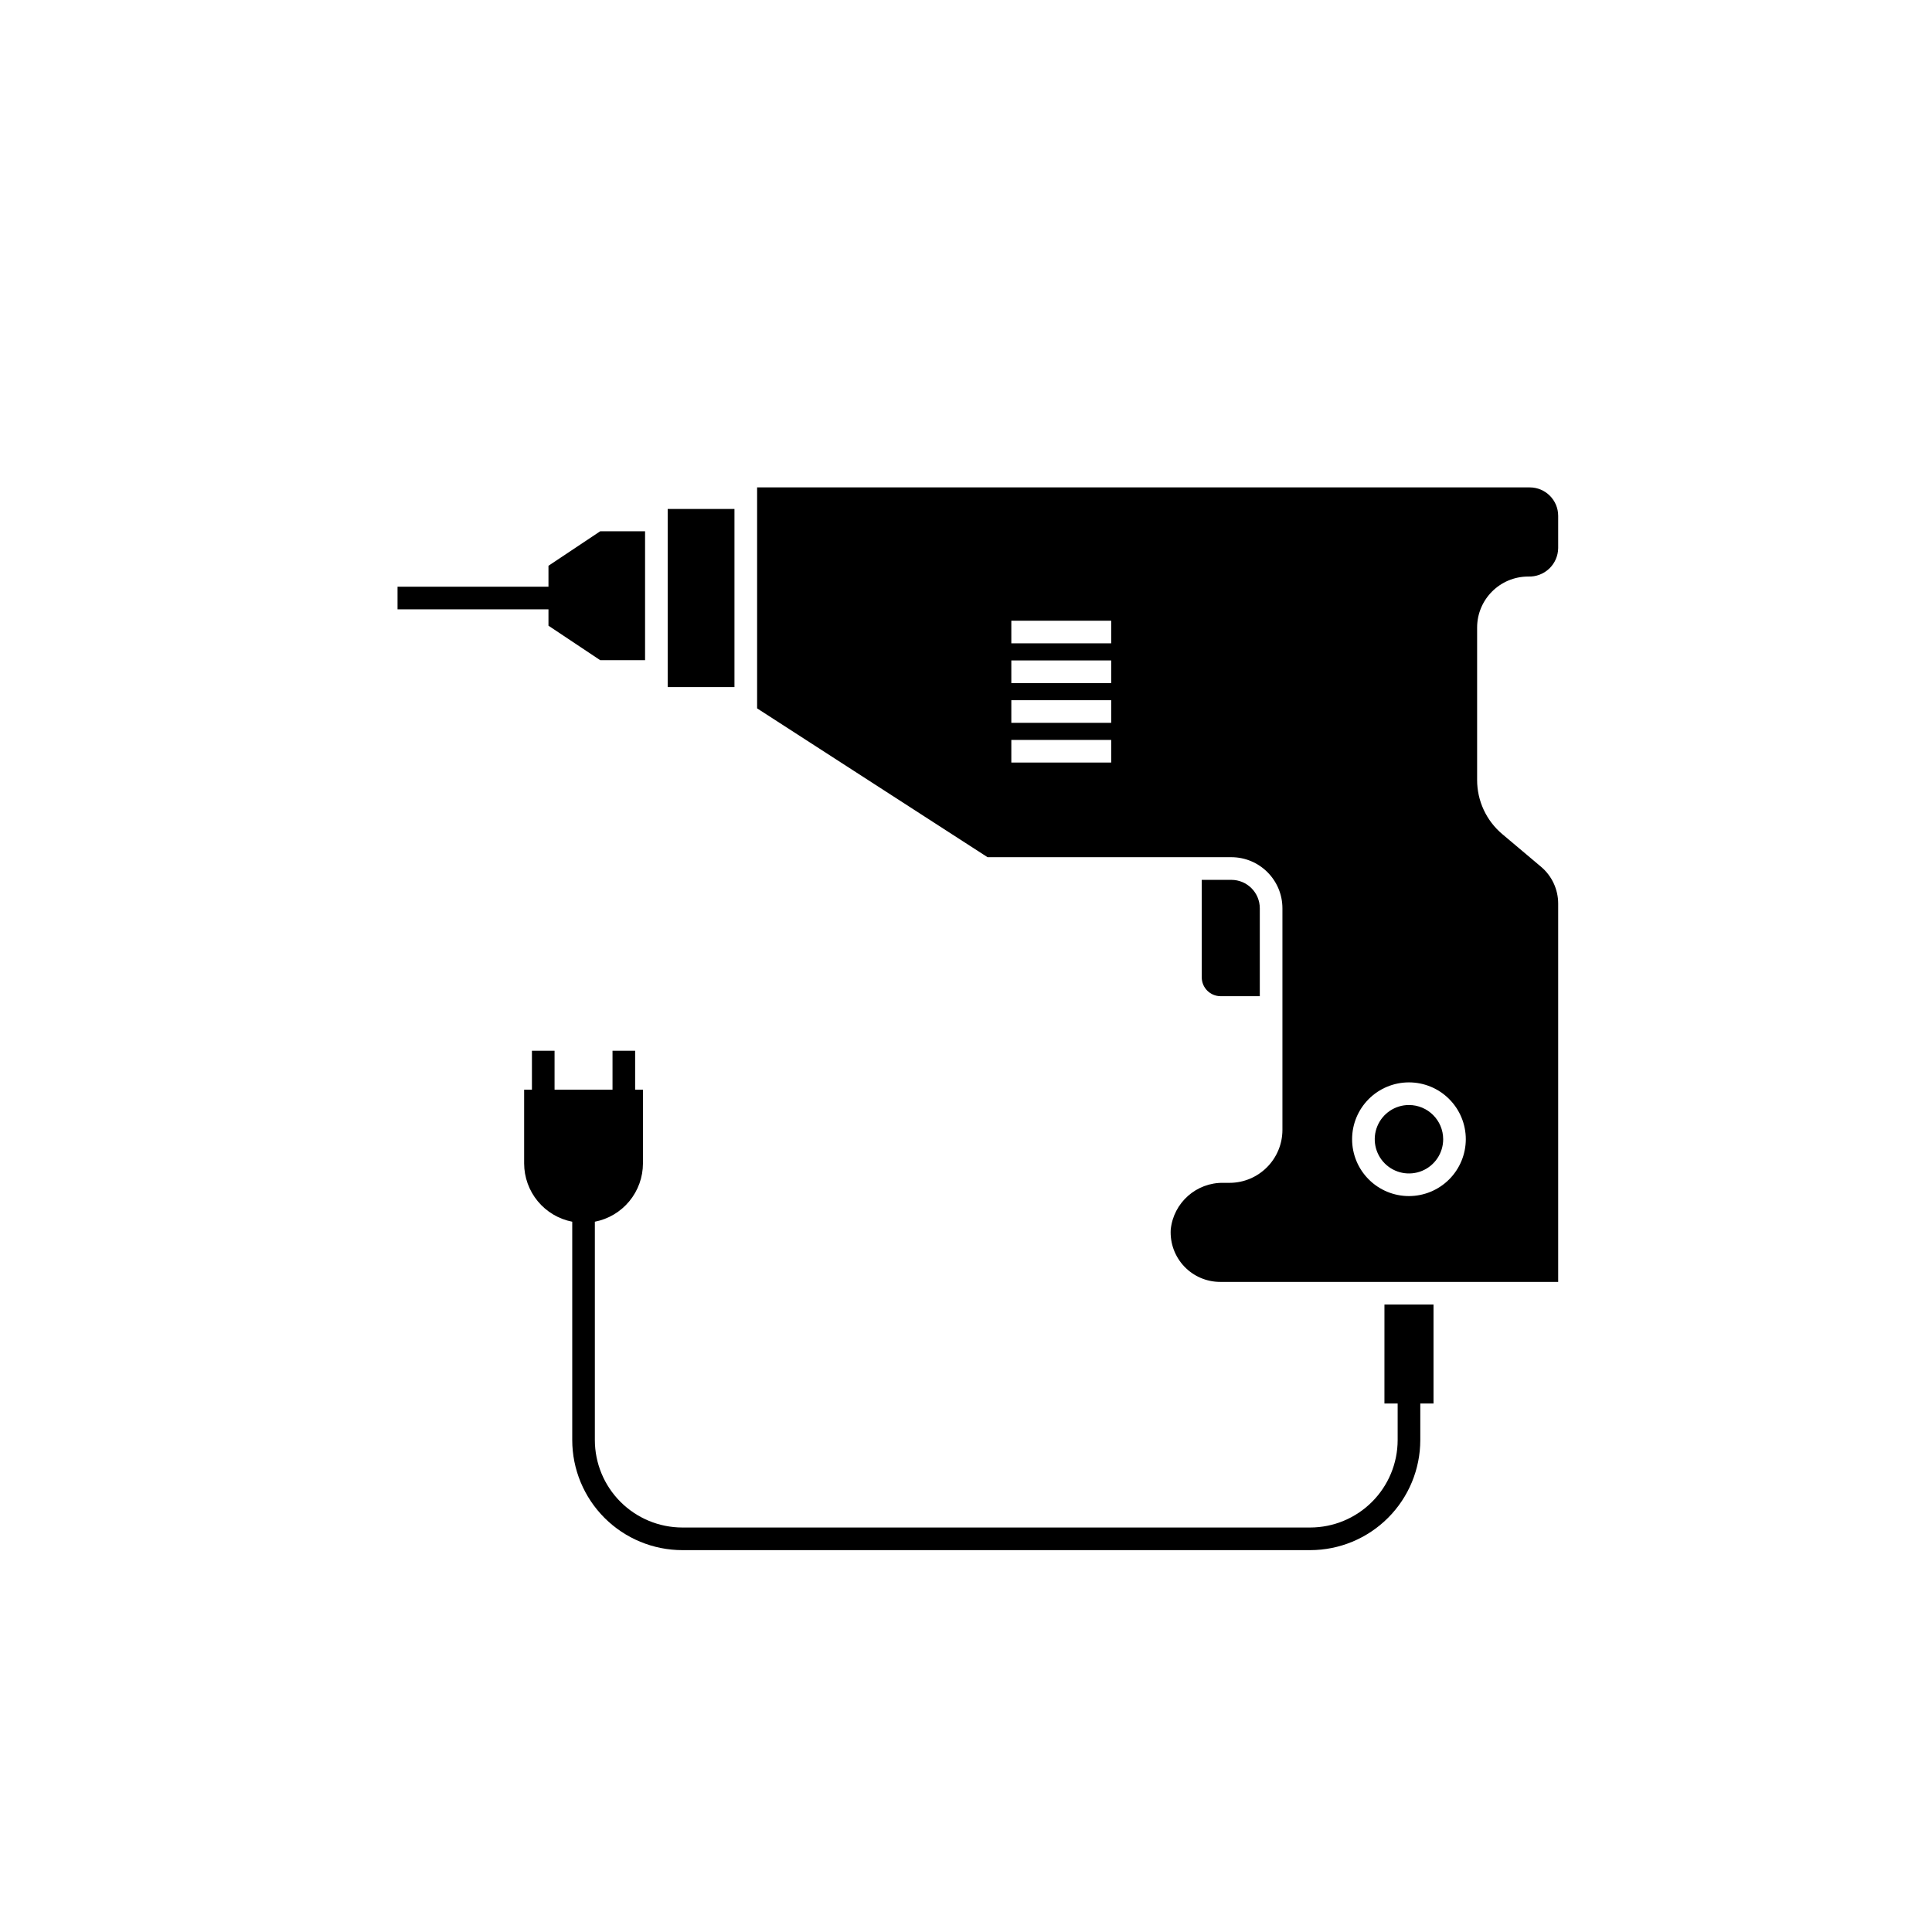 <?xml version="1.0" encoding="UTF-8"?>
<!-- Uploaded to: SVG Repo, www.svgrepo.com, Generator: SVG Repo Mixer Tools -->
<svg fill="#000000" width="800px" height="800px" version="1.1" viewBox="144 144 512 512" xmlns="http://www.w3.org/2000/svg">
 <g>
  <path d="m338.64 278.88h-17.695v47.207h17.695z"/>
  <path d="m477.86 408v-23.297c-0.004-4.156-3.375-7.527-7.531-7.531h-7.852v25.832-0.004c0 2.762 2.238 4.996 4.996 5z"/>
  <path d="m510.89 515.95h3.504v9.68c-0.008 6.144-2.453 12.035-6.797 16.379-4.344 4.348-10.234 6.789-16.379 6.797h-166.4c-6.144-0.008-12.035-2.449-16.379-6.797-4.348-4.344-6.789-10.234-6.797-16.379v-57.863c3.586-0.695 6.816-2.617 9.141-5.434 2.324-2.816 3.598-6.352 3.606-10.004v-19.543h-2.07v-10.324h-5.996v10.324h-15.359v-10.324h-5.996v10.324h-2.066v19.543c0.008 3.652 1.281 7.188 3.606 10.004 2.324 2.816 5.555 4.738 9.141 5.434v57.863c0.008 7.734 3.082 15.152 8.551 20.621 5.473 5.469 12.887 8.543 20.621 8.551h166.4c7.734-0.008 15.148-3.082 20.617-8.551 5.473-5.469 8.547-12.887 8.555-20.621v-9.68h3.504v-26.23h-13.004z"/>
  <path d="m289.35 309.82 13.707 9.133h11.891v-34.156h-11.891l-13.707 9.141v5.543h-40v5.996h40z"/>
  <path d="m548.98 296.79c2.062 0.082 4.07-0.672 5.57-2.09 1.496-1.418 2.356-3.383 2.383-5.449v-8.555c-0.004-4.156-3.371-7.527-7.531-7.531h-204.76v58.559l61.07 39.441h64.613c7.469 0.008 13.523 6.062 13.531 13.531v58.746c-0.012 7.742-6.285 14.016-14.023 14.023h-1.559c-7.199-0.156-13.309 5.25-14.023 12.418-0.191 3.598 1.102 7.121 3.582 9.738 2.481 2.617 5.926 4.098 9.531 4.098h89.57v-100.24c0.004-3.773-1.664-7.359-4.555-9.789l-10.238-8.625c-4.246-3.566-6.695-8.828-6.688-14.375v-40.371c0.004-7.469 6.059-13.523 13.527-13.527zm-110.5 49.297h-26.469v-5.996h26.469zm0-10.531h-26.469v-5.996h26.469zm0-10.531h-26.469v-5.996h26.469zm0-10.531h-26.469v-5.996h26.469zm78.906 146.48c-3.996 0-7.828-1.586-10.652-4.414-2.828-2.824-4.414-6.656-4.414-10.652 0-3.996 1.586-7.828 4.414-10.656 2.824-2.824 6.656-4.41 10.652-4.41s7.828 1.586 10.652 4.414c2.828 2.824 4.414 6.656 4.414 10.652-0.008 3.996-1.594 7.824-4.418 10.648-2.824 2.824-6.652 4.41-10.648 4.418z"/>
  <path d="m517.39 436.84c-3.668 0-6.973 2.207-8.379 5.598-1.402 3.387-0.629 7.289 1.965 9.883s6.492 3.371 9.883 1.969c3.387-1.402 5.598-4.711 5.598-8.379-0.004-5.004-4.059-9.062-9.066-9.07z"/>
 </g>
</svg>
